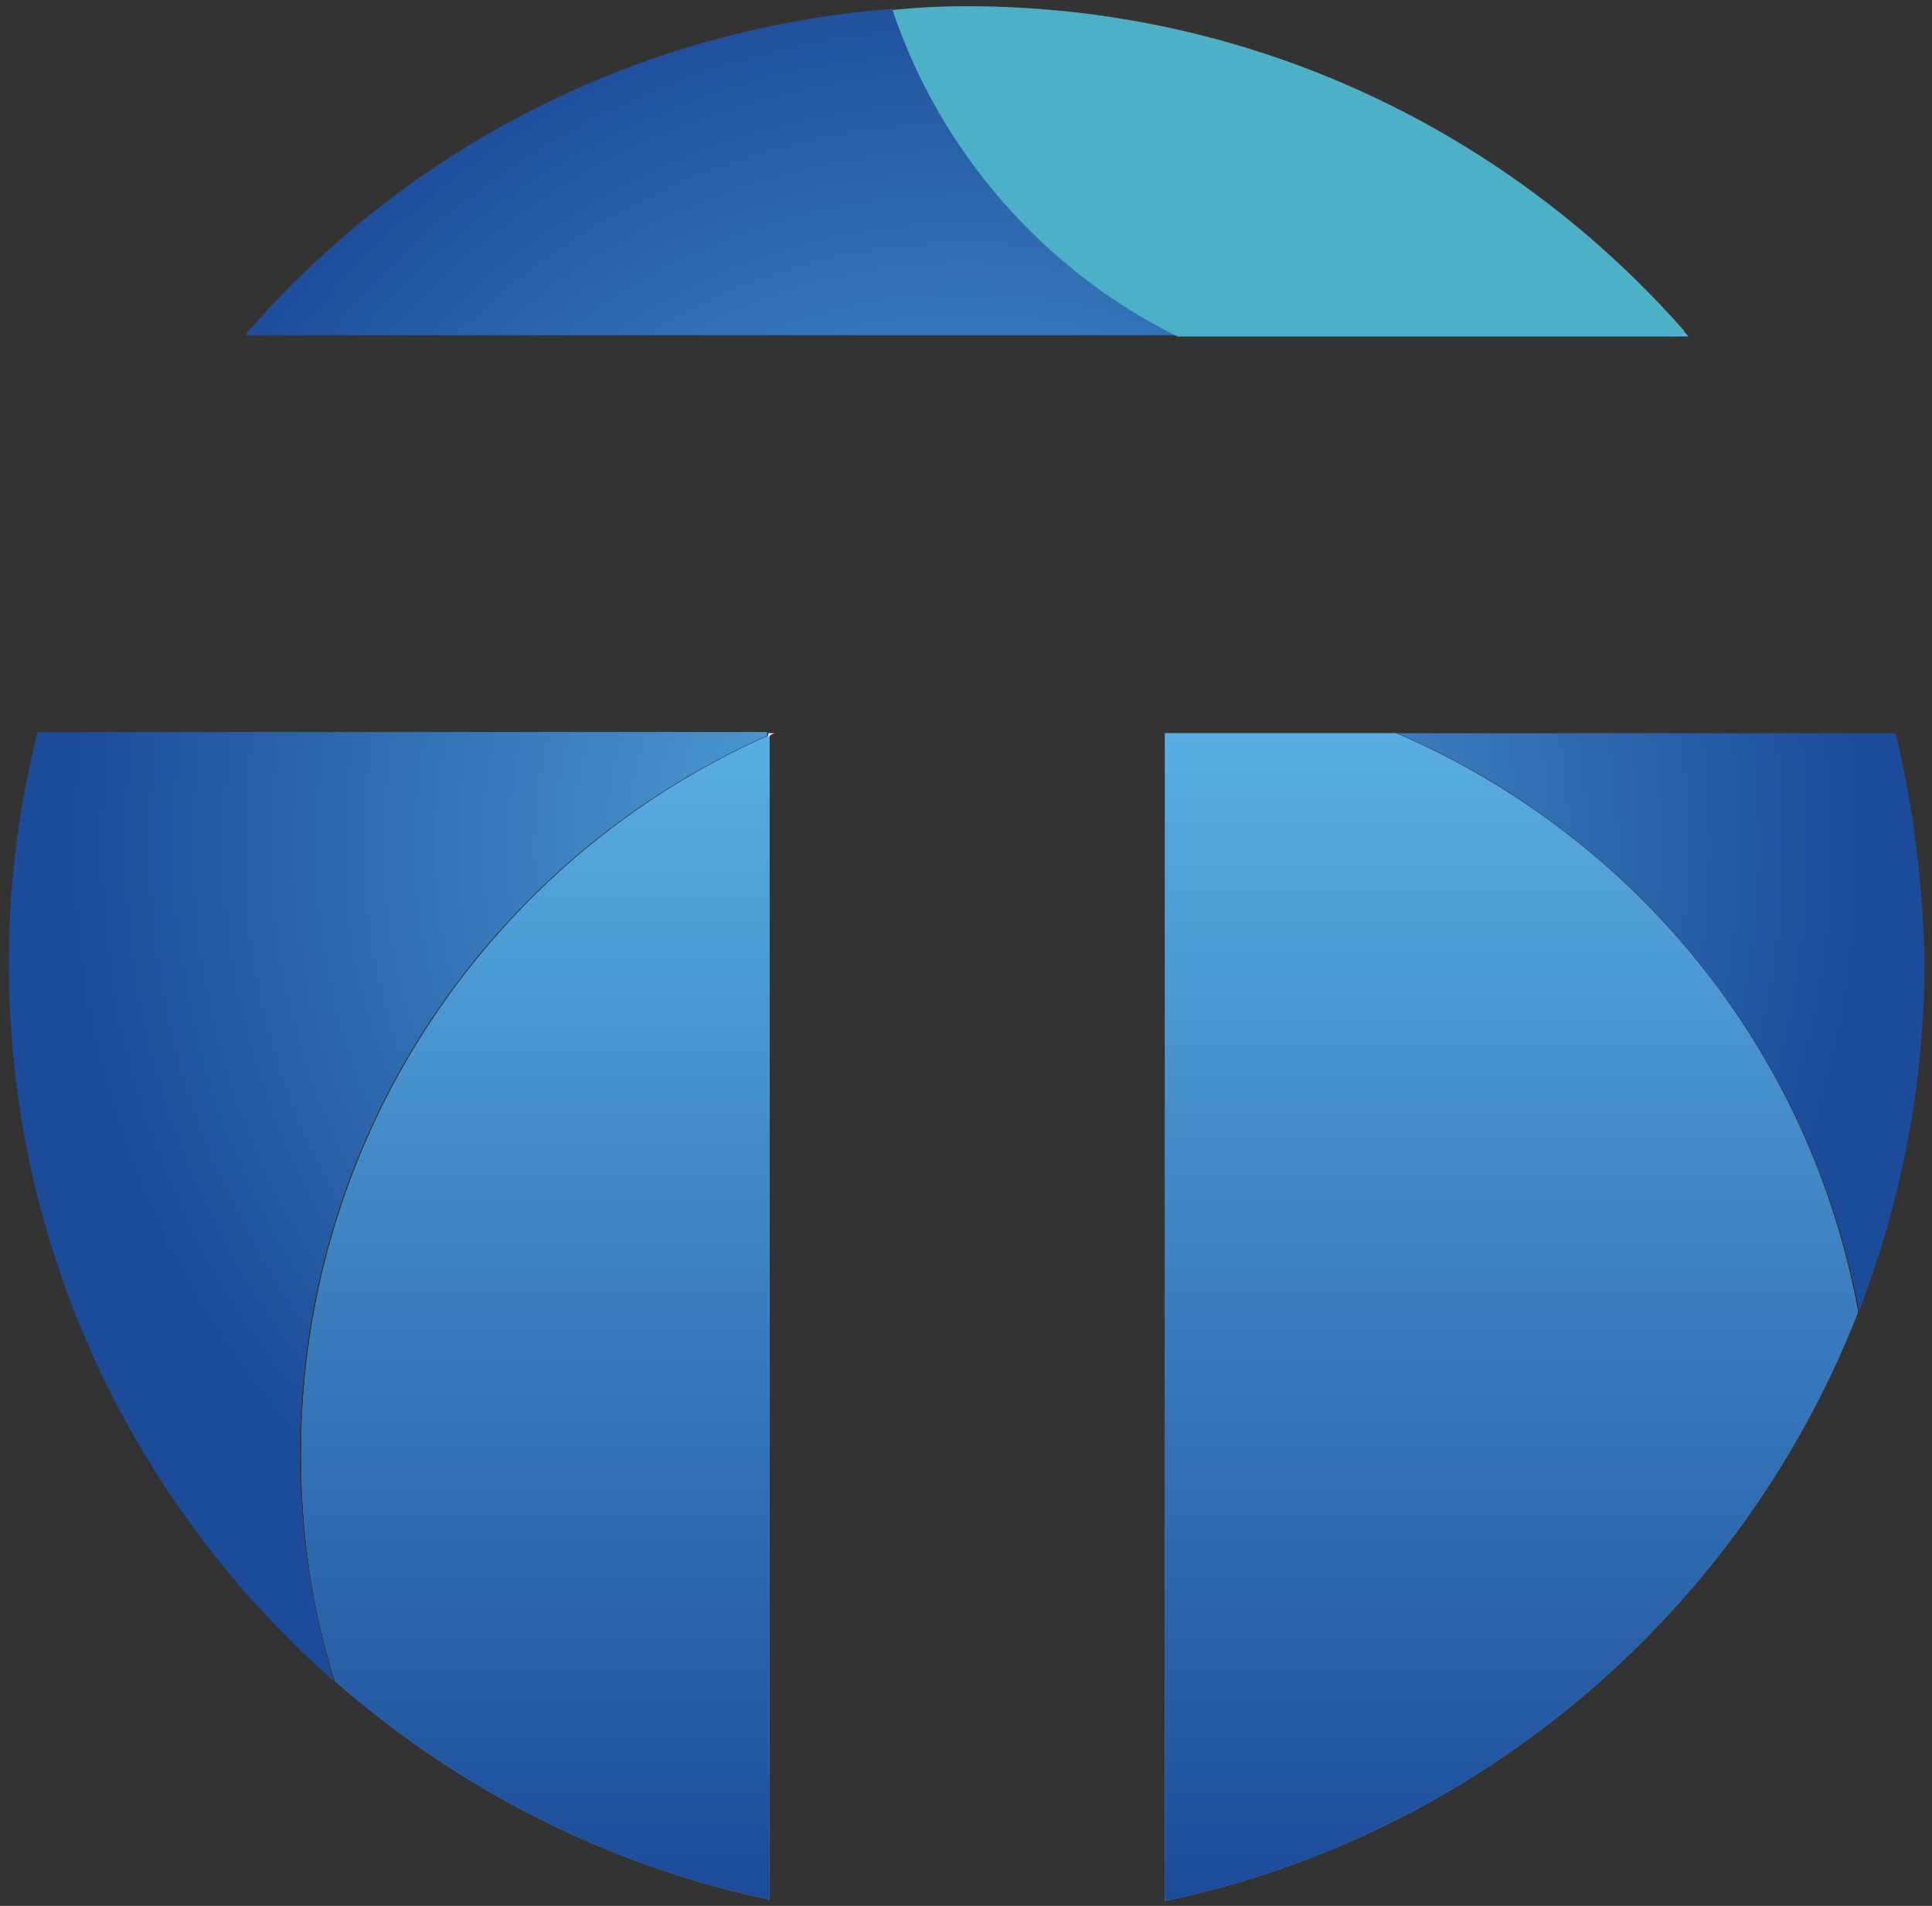 <?xml version="1.0" encoding="utf-8"?>
<!-- Generator: Adobe Illustrator 25.0.0, SVG Export Plug-In . SVG Version: 6.00 Build 0)  -->
<svg version="1.1" id="Livello_1" xmlns="http://www.w3.org/2000/svg" xmlns:xlink="http://www.w3.org/1999/xlink" x="0px" y="0px"
	 viewBox="0 0 153.9 151.8" style="enable-background:new 0 0 153.9 151.8;" xml:space="preserve">
<rect x="0" y="0" width="153.9" height="151.8" fill="#333333" stroke="none"/>
<style type="text/css">
	.st0{fill:#58AEE2;}
	.st1{fill:url(#SVGID_1_);}
	.st2{fill:url(#SVGID_2_);}
	.st3{fill:url(#SVGID_3_);}
	.st4{opacity:0.37;fill:#36B296;}
	.st5{fill:#FFFFFF;}
</style>
<g>
	<path class="st0" d="M134.5,26.8c-0.1-0.1-0.2-0.3-0.4-0.4c-0.3,0.1-0.5,0.3-0.8,0.4H134.5z"/>
	<g>
		<g>
			<radialGradient id="SVGID_1_" cx="76.97" cy="67.333" r="71.578" gradientUnits="userSpaceOnUse">
				<stop  offset="0" style="stop-color:#58AEE2"/>
				<stop  offset="1" style="stop-color:#1C4B99"/>
			</radialGradient>
			<path class="st1" d="M0.7,76.7c0,22.8,10,43.2,25.9,57.2c-1.7-5.7-2.7-11.8-2.7-18.1c0-25.5,15.3-47.5,37.2-57.2v-0.3H3
				C1.5,64.2,0.7,70.4,0.7,76.7z M151,58.4h-39.7c18.9,8.1,32.9,25.3,36.8,46c3.3-8.6,5.2-17.9,5.2-27.7
				C153.2,70.4,152.4,64.2,151,58.4z M71.1,0.7c-20.6,1.6-38.9,11.3-51.6,26h74.3C83.1,21.5,74.9,12.1,71.1,0.7z"/>
		</g>
	</g>
	<path class="st0" d="M111.2,58.4H92.8v93c25.3-5.3,46-23.3,55.2-46.9C144.2,83.6,130.1,66.5,111.2,58.4z"/>
	<linearGradient id="SVGID_2_" gradientUnits="userSpaceOnUse" x1="120.388" y1="151.311" x2="120.388" y2="58.35">
		<stop  offset="0" style="stop-color:#1C4B99"/>
		<stop  offset="1" style="stop-color:#58AEE2"/>
	</linearGradient>
	<path class="st2" d="M111.2,58.4H92.8v93c25.3-5.3,46-23.3,55.2-46.9C144.2,83.6,130.1,66.5,111.2,58.4z"/>
	<path class="st0" d="M61.2,58.6c-21.9,9.7-37.2,31.7-37.2,57.2c0,6.3,0.9,12.4,2.7,18.1c9.7,8.5,21.5,14.6,34.6,17.4V58.6z"/>
	<linearGradient id="SVGID_3_" gradientUnits="userSpaceOnUse" x1="42.557" y1="151.311" x2="42.557" y2="58.623">
		<stop  offset="0" style="stop-color:#1C4B99"/>
		<stop  offset="1" style="stop-color:#58AEE2"/>
	</linearGradient>
	<path class="st3" d="M61.2,58.6c-21.9,9.7-37.2,31.7-37.2,57.2c0,6.3,0.9,12.4,2.7,18.1c9.7,8.5,21.5,14.6,34.6,17.4V58.6z"/>
	<path class="st0" d="M93.8,26.8h39.6c0.3-0.1,0.5-0.3,0.8-0.4C120.2,10.5,99.8,0.5,77,0.5c-2,0-4,0.1-5.9,0.3
		C74.9,12.1,83.1,21.5,93.8,26.8z"/>
	<path class="st4" d="M93.8,26.8h39.6c0.3-0.1,0.5-0.3,0.8-0.4C120.2,10.5,99.8,0.5,77,0.5c-2,0-4,0.1-5.9,0.3
		C74.9,12.1,83.1,21.5,93.8,26.8z"/>
	<path class="st5" d="M61.8,58.4h-0.6v0.3C61.4,58.5,61.6,58.4,61.8,58.4z"/>
</g>
</svg>
